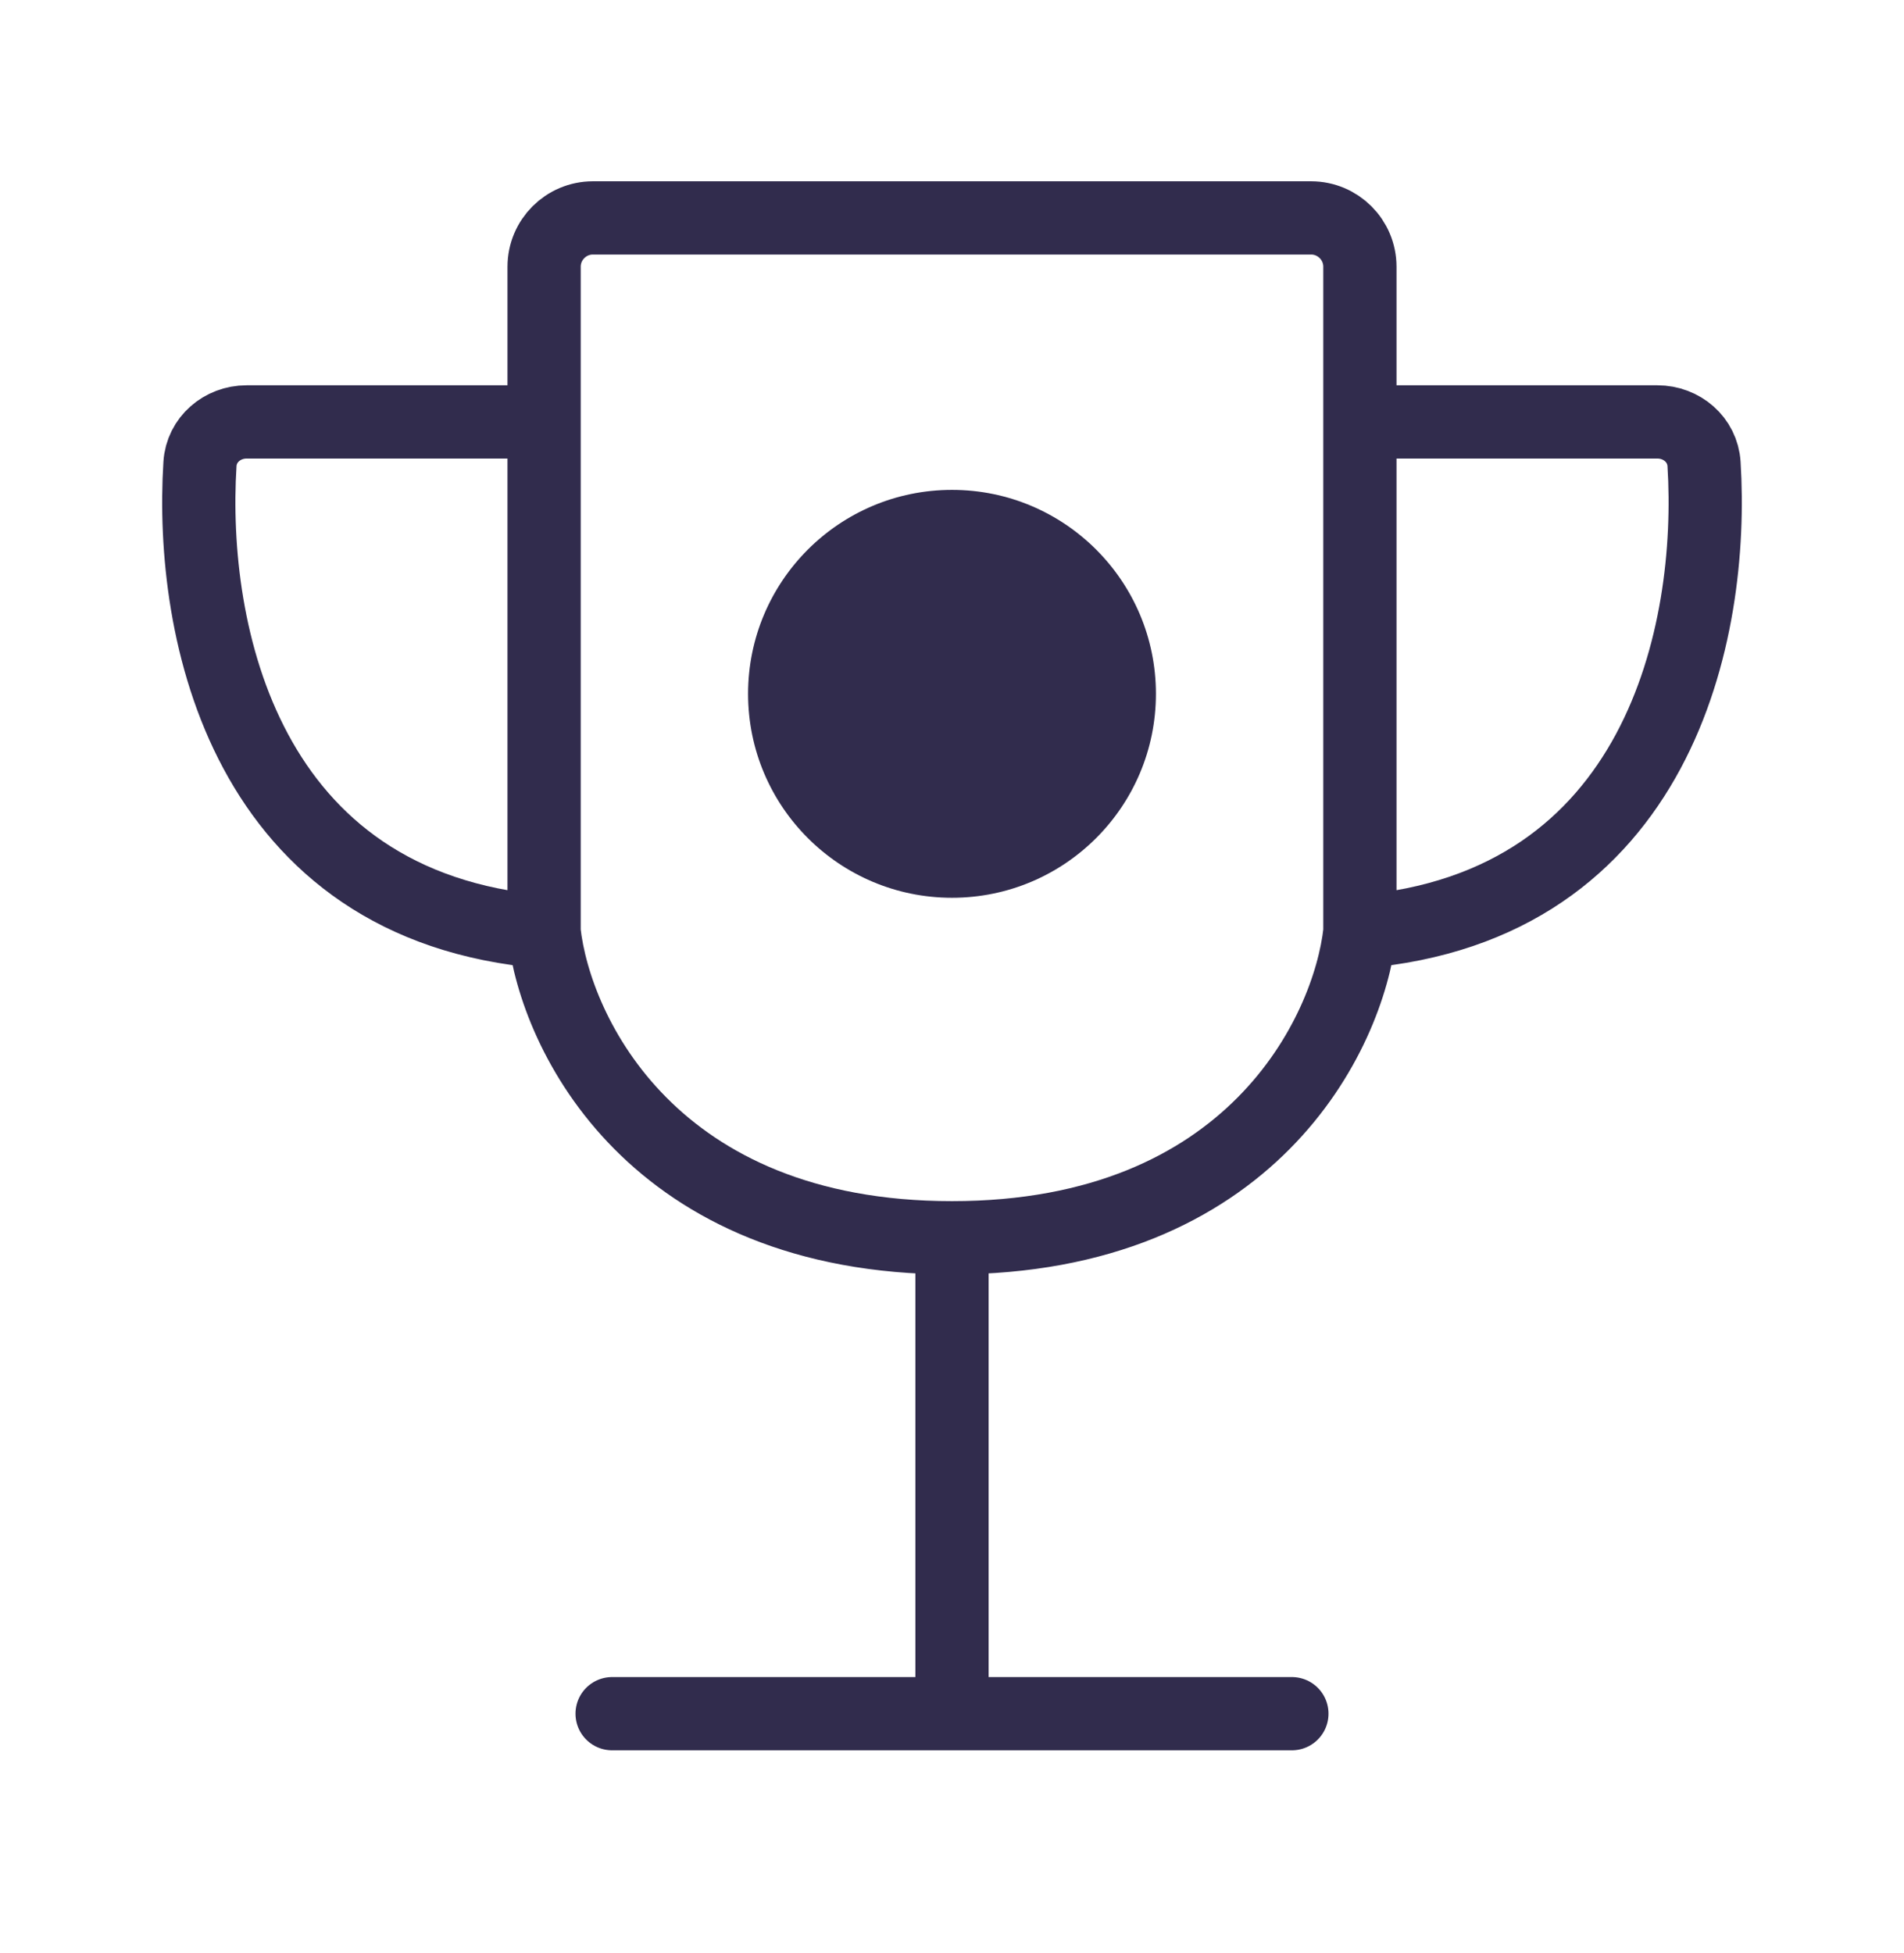 <svg width="39" height="40" viewBox="0 0 39 40" fill="none" xmlns="http://www.w3.org/2000/svg">
<path d="M11.145 19.084C11.377 21.172 13.373 25.35 19.5 25.35M11.145 19.084V8.641M11.145 19.084C5.009 18.573 3.881 12.936 4.096 9.502C4.127 9.005 4.553 8.641 5.051 8.641H11.145M19.5 25.35C25.627 25.35 27.622 21.172 27.855 19.084M19.5 25.35V35.097M11.145 8.641V5.463C11.145 4.911 11.593 4.463 12.145 4.463H19.5H26.855C27.407 4.463 27.855 4.911 27.855 5.463V8.641M12.538 35.097H19.5M19.5 35.097H26.462M27.855 19.084V8.641M27.855 19.084C33.991 18.573 35.119 12.936 34.904 9.502C34.873 9.005 34.447 8.641 33.949 8.641H27.855" stroke="#312C4D" stroke-width="1.5" stroke-linecap="round"/>
<circle cx="19.5" cy="14.21" r="4.177" fill="#312C4D"/>
</svg>
